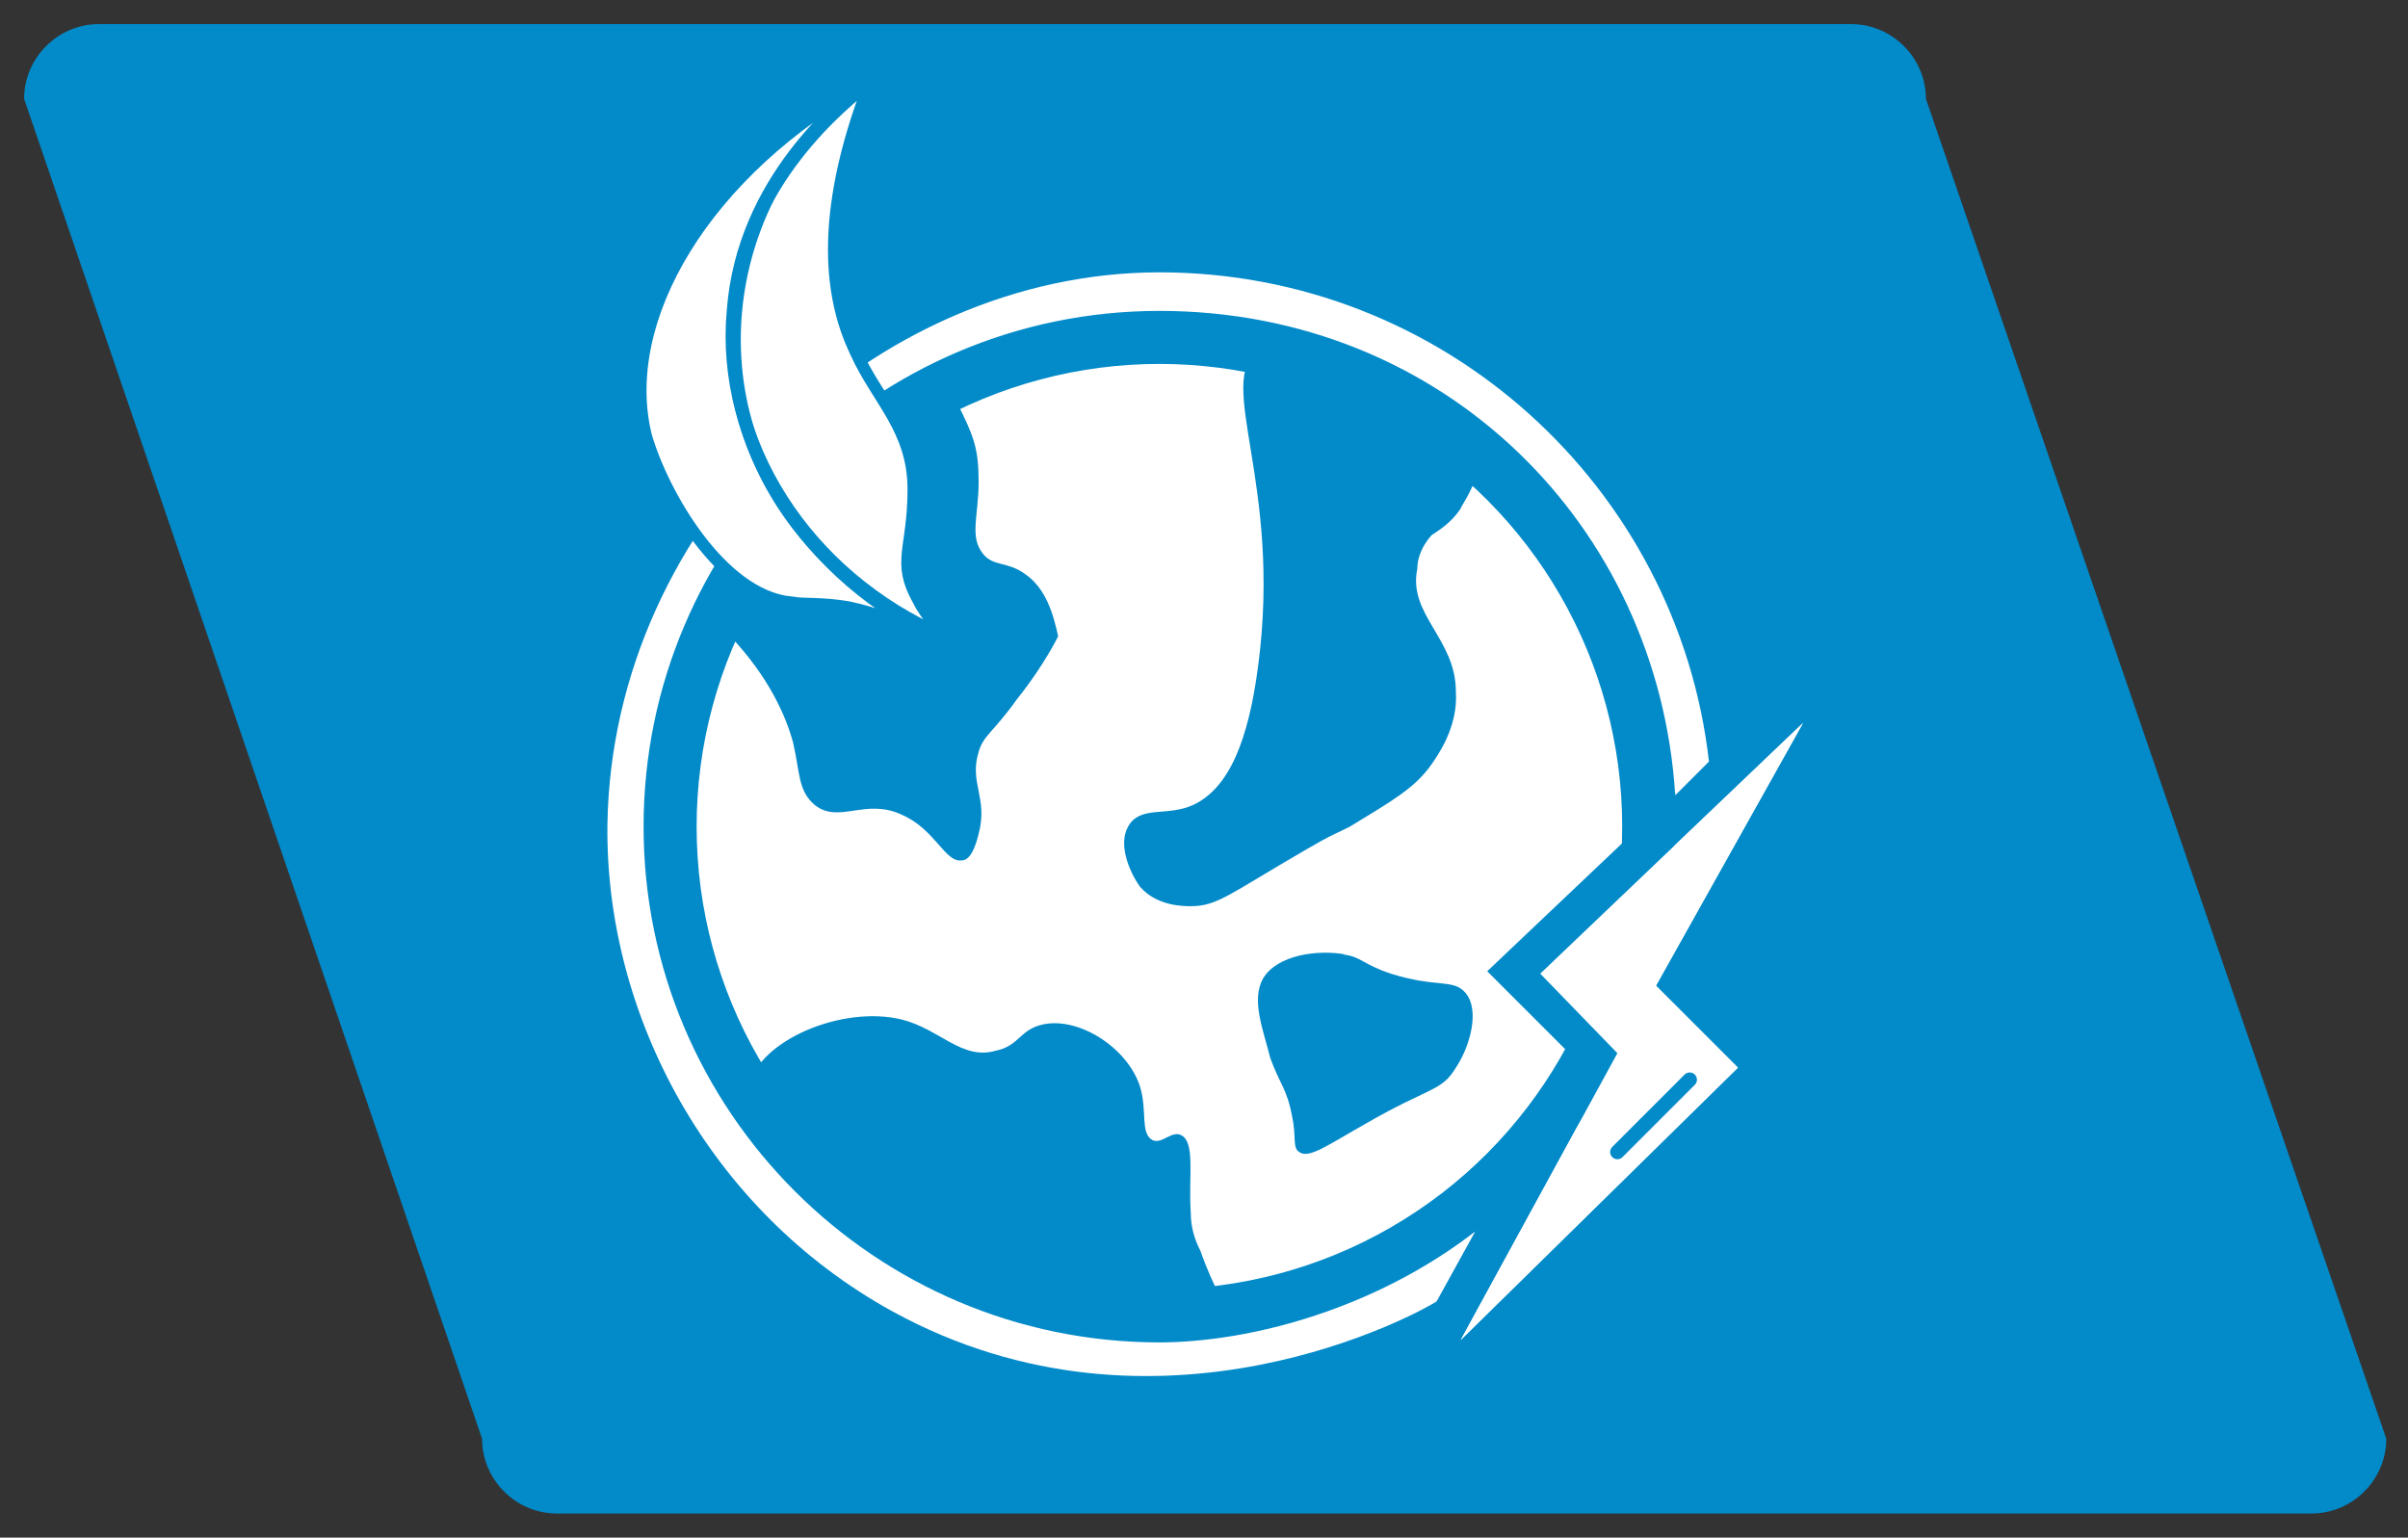 <?xml version="1.0" encoding="UTF-8"?>
<svg xmlns="http://www.w3.org/2000/svg" id="Layer_1" version="1.1" viewBox="0 0 99.9 63.8">
  <rect x="0" y="0" width="99.9" height="63.8" fill="#333333" stroke="none"/>
  <defs>
    <style>
      .st0, .st1, .st2, .st3, .st4, .st5 {
        fill: none;
      }

      .st6, .st7, .st8 {
        fill: #028ac9;
      }

      .st7, .st1, .st2 {
        stroke: #fff;
      }

      .st7, .st2, .st9, .st10 {
        stroke-miterlimit: 10;
      }

      .st7, .st2, .st5 {
        stroke-width: .7px;
      }

      .st1 {
        stroke-width: 1.2px;
      }

      .st1, .st3, .st4, .st5 {
        stroke-linecap: round;
        stroke-linejoin: round;
      }

      .st11, .st9, .st10 {
        fill: #fff;
      }

      .st8 {
        fill-rule: evenodd;
      }

      .st3, .st9 {
        stroke-width: .5px;
      }

      .st3, .st9, .st4, .st5, .st10 {
        stroke: #028ac9;
      }

      .st4 {
        stroke-width: .6px;
      }

      .st10 {
        stroke-width: 1.8px;
      }

      .st12 {
        fill: #52d8b4;
      }
    </style>
  </defs>
  <g id="Layer_11">
    <path class="st8" d="M-207,1h72.7c1.7,0,3.1,1.4,3.1,3.1l19.1,55.6c0,1.7-1.4,3.1-3.1,3.1h-72.8c-1.7,0-3.1-1.4-3.1-3.1l-19-55.6c0-1.7,1.4-3.1,3.1-3.1Z"></path>
  </g>
  <g>
    <g>
      <line class="st1" x1="-174.3" y1="8.6" x2="-174.3" y2="43.4"></line>
      <line class="st1" x1="-180.2" y1="9.6" x2="-168.3" y2="42.3"></line>
      <line class="st1" x1="-185.4" y1="12.7" x2="-163.1" y2="39.3"></line>
      <line class="st1" x1="-189.3" y1="17.3" x2="-159.2" y2="34.7"></line>
      <line class="st1" x1="-191.4" y1="23" x2="-157.1" y2="29"></line>
      <line class="st1" x1="-191.4" y1="29" x2="-157.1" y2="23"></line>
      <line class="st1" x1="-189.3" y1="34.7" x2="-159.2" y2="17.3"></line>
      <line class="st1" x1="-185.4" y1="39.3" x2="-163.1" y2="12.7"></line>
      <line class="st1" x1="-180.2" y1="42.3" x2="-168.3" y2="9.6"></line>
    </g>
    <circle class="st9" cx="-174.2" cy="26" r="10.4"></circle>
    <path class="st10" d="M-131.7,55.2h-47.1c-.5,0-.9-.5-.8-1l6.9-26.7c0-.4.4-.6.8-.6h33.3c.4,0,.7.2.8.6l6.9,26.7c.1.5-.3,1-.8,1Z"></path>
    <path class="st7" d="M-131.7,55.2h-47.1c-.5,0-.9-.5-.8-1l6.9-26.7c0-.4.4-.6.8-.6h33.3c.4,0,.7.2.8.6l6.9,26.7c.1.5-.3,1-.8,1Z"></path>
    <line class="st2" x1="-163.9" y1="26.9" x2="-167.5" y2="55.2"></line>
    <line class="st2" x1="-155.2" y1="26.9" x2="-155.2" y2="55.2"></line>
    <line class="st2" x1="-146.6" y1="26.9" x2="-142.9" y2="55.2"></line>
    <line class="st2" x1="-173.6" y1="31.1" x2="-136.8" y2="31.1"></line>
    <line class="st2" x1="-174.8" y1="35.9" x2="-135.6" y2="35.9"></line>
    <line class="st2" x1="-176.2" y1="41.4" x2="-134.1" y2="41.4"></line>
    <line class="st2" x1="-177.8" y1="47.7" x2="-132.5" y2="47.7"></line>
  </g>
  <g id="Layer_111">
    <path class="st8" d="M-101.6,1H-28.9c1.7,0,3.1,1.4,3.1,3.1L-6.7,59.7c0,1.7-1.4,3.1-3.1,3.1h-72.8c-1.7,0-3.1-1.4-3.1-3.1L-104.7,4.1c0-1.7,1.4-3.1,3.1-3.1Z"></path>
  </g>
  <g id="Layer_112">
    <path class="st8" d="M4.1,1h72.7c1.7,0,3.1,1.4,3.1,3.1l19.1,55.6c0,1.7-1.4,3.1-3.1,3.1H23.1c-1.7,0-3.1-1.4-3.1-3.1L1,4.1c0-1.7,1.4-3.1,3.1-3.1Z"></path>
  </g>
  <path class="st3" d="M-50.4,22c0,.4.5,1.9-.3,3.6-.9,1.7-2.4,2.3-2.7,2.5"></path>
  <path class="st11" d="M-54.2,6c-14.3,0-26,11.6-26,26s1.5,9.9,4,13.9l1.7-1.7c-2.1-3.5-3.4-7.7-3.4-12.1,0-13,10.6-23.6,23.6-23.6s23.6,10.6,23.6,23.6-10.6,23.6-23.6,23.6-8.7-1.3-12.3-3.5l-1.7,1.7c4,2.6,8.9,4.1,14,4.1,14.3,0,26-11.6,26-26S-39.8,6-54.2,6Z"></path>
  <rect class="st6" x="-39.7" y="7.5" width="5.7" height="14" transform="translate(-21 -21.8) rotate(-45)"></rect>
  <polygon class="st11" points="-70.5 50.3 -72.3 42.1 -78.5 47.8 -70.5 50.3"></polygon>
  <polygon class="st11" points="-37.4 15 -35.5 23.2 -29.3 17.5 -37.4 15"></polygon>
  <polygon class="st11" points="-50.6 49.5 -41.2 37.2 -44.9 34.4 -40.6 23.3 -49.6 34.6 -46 37.3 -50.6 49.5"></polygon>
  <line class="st3" x1="-45.5" y1="41.3" x2="-43" y2="37.9"></line>
  <g>
    <circle class="st11" cx="48.1" cy="34.3" r="19.2"></circle>
    <polygon class="st11" points="60.6 55.6 72.1 44.3 68.7 40.9 74.8 30 63.9 40.4 67.1 43.7 60.6 55.6"></polygon>
    <polygon class="st0" points="68.4 38.2 66.1 40.4 66.8 41.1 68.4 38.2"></polygon>
    <path class="st0" d="M48.1,12.9c-11.8,0-21.4,9.6-21.4,21.4s9.6,21.4,21.4,21.4,9.5-1.7,13.1-4.5l4-7.2-3.6-3.6,7.8-7.4c-.7-11.2-10-20.1-21.4-20.1h0Z"></path>
    <path class="st0" d="M69.9,44.3l-.8-.8c-.5,1.2-1.1,2.3-1.8,3.3,0,0,2.6-2.5,2.6-2.5Z"></path>
    <path class="st11" d="M66.9,47.2l.4-.4c.7-1,1.3-2.1,1.8-3.3h0c0,0-2.1,3.7-2.1,3.7Z"></path>
    <path class="st11" d="M48.1,55.7c-11.8,0-21.4-9.6-21.4-21.4s9.6-21.4,21.4-21.4,20.7,8.9,21.4,20.1l1.4-1.4c-1.3-11.4-11-20.3-22.8-20.3s-22.7,10.3-22.9,22.9c-.1,7.9,4.2,16,11.8,20.2,11.1,6.1,22,0,22.6-.4l1.6-2.9c-1.3,1-3.3,2.3-6.1,3.3-2.8,1-5.3,1.3-7,1.3Z"></path>
    <path class="st6" d="M65.2,43.9l-4,7.2c5-3.9,8.3-10,8.3-16.9s0-.9,0-1.3l-7.8,7.4,3.6,3.6h-.1ZM68.4,38.2l-1.7,2.9-.7-.7,2.3-2.2h0Z"></path>
    <polygon class="st11" points="60.6 55.6 72.1 44.3 68.7 40.9 74.8 30 63.9 40.4 67.1 43.7 60.6 55.6"></polygon>
    <line class="st4" x1="67.1" y1="47.8" x2="70.1" y2="44.8"></line>
    <path class="st6" d="M30.3,26.4c1.6,1.7,2.3,3.3,2.6,4.4.3,1.3.2,2,.9,2.6,1,.8,2.1-.3,3.6.4,1.4.6,1.8,2,2.5,1.9.4,0,.6-.7.7-1.1.4-1.5-.4-2.1,0-3.4.2-.7.6-.8,1.6-2.2.8-1,1.4-2,1.7-2.6-.2-.9-.5-2-1.4-2.6-.7-.5-1.3-.3-1.7-.8-.6-.7-.2-1.6-.2-3s-.2-1.9-.9-3.3c-1.4.6-3.4,1.8-5.5,3.9-2.1,2.1-3.2,4.3-3.8,5.8Z"></path>
    <path class="st6" d="M31.1,45c.4-1.8,3.8-3.3,6.3-2.7,1.6.4,2.5,1.7,3.9,1.3,1-.2,1-.9,2-1.1,1.5-.3,3.5,1,4,2.6.3,1,0,1.9.5,2.2.4.2.8-.4,1.2-.2.6.3.3,1.7.4,3.2,0,.7.2,1.2.4,1.6.6,1.7,1,2,.9,2.4-.4,1.2-7.8.6-14.3-3.5-2-1.3-5.8-3.7-5.3-5.8Z"></path>
    <path class="st6" d="M52.2,14.5c-1.8,1.4,1,5.5,0,13.1-.4,3.1-1.2,5.1-2.7,5.8-1.1.5-2.2,0-2.7.9-.4.7,0,1.8.5,2.5.7.8,1.8.8,2.1.8,1.1,0,1.6-.5,4.7-2.3,1.2-.7,1.1-.6,1.9-1,1.8-1.1,2.7-1.6,3.4-2.6.2-.3,1.1-1.5,1-3,0-2.2-2-3.2-1.6-5.1,0-.8.6-1.4.6-1.4.3-.2.8-.5,1.2-1.1,0-.1.7-1,.7-1.8,0-1.6-2.2-2.8-3.2-3.4-1.4-.8-4.5-2.4-5.9-1.3h0Z"></path>
    <path class="st6" d="M55.8,39.6c-1.1-.2-2.8,0-3.4,1-.5.9,0,2.1.3,3.3.4,1.1.7,1.3.9,2.4.2.9,0,1.3.3,1.5.4.3,1.2-.3,2.8-1.2,2.6-1.5,3.1-1.3,3.7-2.3.6-.9,1-2.4.4-3.1-.5-.6-1.2-.2-3.1-.8-1.2-.4-1.2-.7-2-.8h0Z"></path>
    <path class="st5" d="M38.7,18.9c0,.5.6,2.5-.5,4.7-1.1,2.3-3.2,3.1-3.6,3.3"></path>
  </g>
  <g>
    <path class="st9" d="M30.4,12.9c.5-5.4,4.6-8.6,5.7-9.5-2.2,5.7-1.6,9.1-.6,11.2.9,2,2.4,3.2,2.4,5.7s-.7,3,.2,4.6c.4.8,1,1.3,1.1,1.5-5.8-2.5-9.3-8.1-8.8-13.7v.2Z"></path>
    <path class="st12" d="M32.8,25c-2.9-.3-5.3-4.5-6-6.9-1.2-4.8,2.4-11,9.3-14.8h0c-1.2.9-5.3,4.2-5.7,9.6-.5,5.5,3,11.1,8.8,13.7h0c-.2.3-1.6-.9-4-1.4-1.2-.2-1.8-.1-2.4-.2Z"></path>
    <path class="st9" d="M32.8,25c-2.9-.3-5.3-4.5-6-6.9-1.2-4.8,2.4-11,9.3-14.8h0c-1.2.9-5.3,4.2-5.7,9.6-.5,5.5,3,11.1,8.8,13.7h0c-.2.3-1.6-.9-4-1.4-1.2-.2-1.8-.1-2.4-.2Z"></path>
    <path class="st6" d="M36.2,3.4c-6,4.5-7.4,12.9-2.5,18.8,1.5,1.9,3.4,3.4,5.5,4.4-1.1-.5-2.2-1-3.2-1.7-7.7-5.4-7.9-16.3,0-21.5h.1Z"></path>
  </g>
  <g>
    <path class="st11" d="M-58.1,30.9c.7-2.8-.9-5.2-1.3-5.8,0,3.3-.8,5-1.6,5.9-.8.8-1.8,1.2-2.2,2.5-.3.8-.2,1.7-.9,2.4-.3.3-.7.5-.8.6,3.4-.3,6.2-2.6,6.9-5.5h0Z"></path>
    <path class="st12" d="M-61.4,36.6c1.6.3,3.5-1.4,4.2-2.5,1.4-2.3.6-6.1-2.2-9.2h0c.5.6,2,3,1.3,5.8-.7,2.9-3.5,5.2-6.9,5.5h0c0,0,1-.2,2.3,0,.7,0,.9.2,1.3.3h0Z"></path>
    <path class="st11" d="M-61.4,36.6c1.6.3,3.5-1.4,4.2-2.5,1.4-2.3.6-6.1-2.2-9.2h0c.5.6,2,3,1.3,5.8-.7,2.9-3.5,5.2-6.9,5.5h0c0,0,1-.2,2.3,0,.7,0,.9.2,1.3.3h0Z"></path>
    <path class="st6" d="M-65,36.4c3.8-.5,7.3-3.8,6.8-7.8,0-1.3-.6-2.5-1.3-3.6,3.8,4.7.3,11.1-5.5,11.4h0Z"></path>
  </g>
  <g>
    <path class="st11" d="M-54.4,19.4c-.8-3.2,1-5.9,1.5-6.6,0,3.8.9,5.6,1.8,6.7.9,1,2,1.4,2.5,2.9.3.9.2,1.9,1,2.7.4.4.8.5.9.7-3.9-.3-7-2.9-7.8-6.2v-.2Z"></path>
    <path class="st12" d="M-50.6,26c-1.8.4-4-1.6-4.8-2.9-1.6-2.6-.7-6.9,2.6-10.4h0c-.5.7-2.3,3.4-1.5,6.6.8,3.3,3.9,5.9,7.8,6.2h0c0,.2-1.2-.3-2.6,0-.8,0-1,.3-1.4.4h0Z"></path>
    <path class="st11" d="M-50.6,26c-1.8.4-4-1.6-4.8-2.9-1.6-2.6-.7-6.9,2.6-10.4h0c-.5.7-2.3,3.4-1.5,6.6.8,3.3,3.9,5.9,7.8,6.2h0c0,.2-1.2-.3-2.6,0-.8,0-1,.3-1.4.4h0Z"></path>
    <path class="st6" d="M-52.9,12.7c-3.8,5.5,0,12.1,6.3,13-.7,0-1.5-.2-2.2-.4-5.5-1.6-7.8-8.1-4.1-12.6h0Z"></path>
  </g>
  <g>
    <path class="st11" d="M-65.1,20.9c2.3-2.5,5.5-2.5,6.4-2.5-3.2,2-4.2,3.9-4.5,5.3-.3,1.3,0,2.5-1,3.7-.6.8-1.5,1.2-1.7,2.3v1.2c-1.9-3.4-1.5-7.5.8-10Z"></path>
    <path class="st12" d="M-68.5,27.7c-1.3-1.3-.9-4.2-.3-5.6,1.2-2.8,5.3-4.5,10.1-3.7h0c-.9,0-4.1,0-6.4,2.5s-2.7,6.6-.8,10h0c-.2,0-.4-1.1-1.4-2.2-.5-.6-.8-.7-1.1-1h0Z"></path>
    <path class="st11" d="M-68.5,27.7c-1.3-1.3-.9-4.2-.3-5.6,1.2-2.8,5.3-4.5,10.1-3.7h0c-.9,0-4.1,0-6.4,2.5s-2.7,6.6-.8,10h0c-.2,0-.4-1.1-1.4-2.2-.5-.6-.8-.7-1.1-1h0Z"></path>
    <path class="st6" d="M-58.7,18.4c-6.7,0-10.2,6.7-7.3,12.5-.4-.6-.7-1.3-.9-2-1.8-5.5,2.3-11,8.2-10.5h0Z"></path>
  </g>
  <g>
    <path class="st11" d="M-58.1,41.3c1.4-1.5,3.4-1.6,3.9-1.5-2,1.2-2.6,2.4-2.8,3.3-.2.8,0,1.5-.6,2.3-.4.5-.9.8-1,1.4v.7c-1.2-2.1-.9-4.6.5-6.2Z"></path>
    <path class="st12" d="M-60.2,45.5c-.8-.8-.6-2.6-.2-3.5.8-1.7,3.3-2.8,6.3-2.3h0c-.6,0-2.5,0-3.9,1.5-1.4,1.6-1.7,4.1-.5,6.2h0c0,0-.3-.7-.9-1.4-.3-.4-.5-.4-.7-.6h0Z"></path>
    <path class="st11" d="M-60.2,45.5c-.8-.8-.6-2.6-.2-3.5.8-1.7,3.3-2.8,6.3-2.3h0c-.6,0-2.5,0-3.9,1.5-1.4,1.6-1.7,4.1-.5,6.2h0c0,0-.3-.7-.9-1.4-.3-.4-.5-.4-.7-.6h0Z"></path>
    <path class="st6" d="M-54.2,39.7c-4.1,0-6.3,4.2-4.5,7.7-.5-.8-.7-1.7-.8-2.6-.3-2.9,2.4-5.4,5.3-5.1h0Z"></path>
  </g>
</svg>
